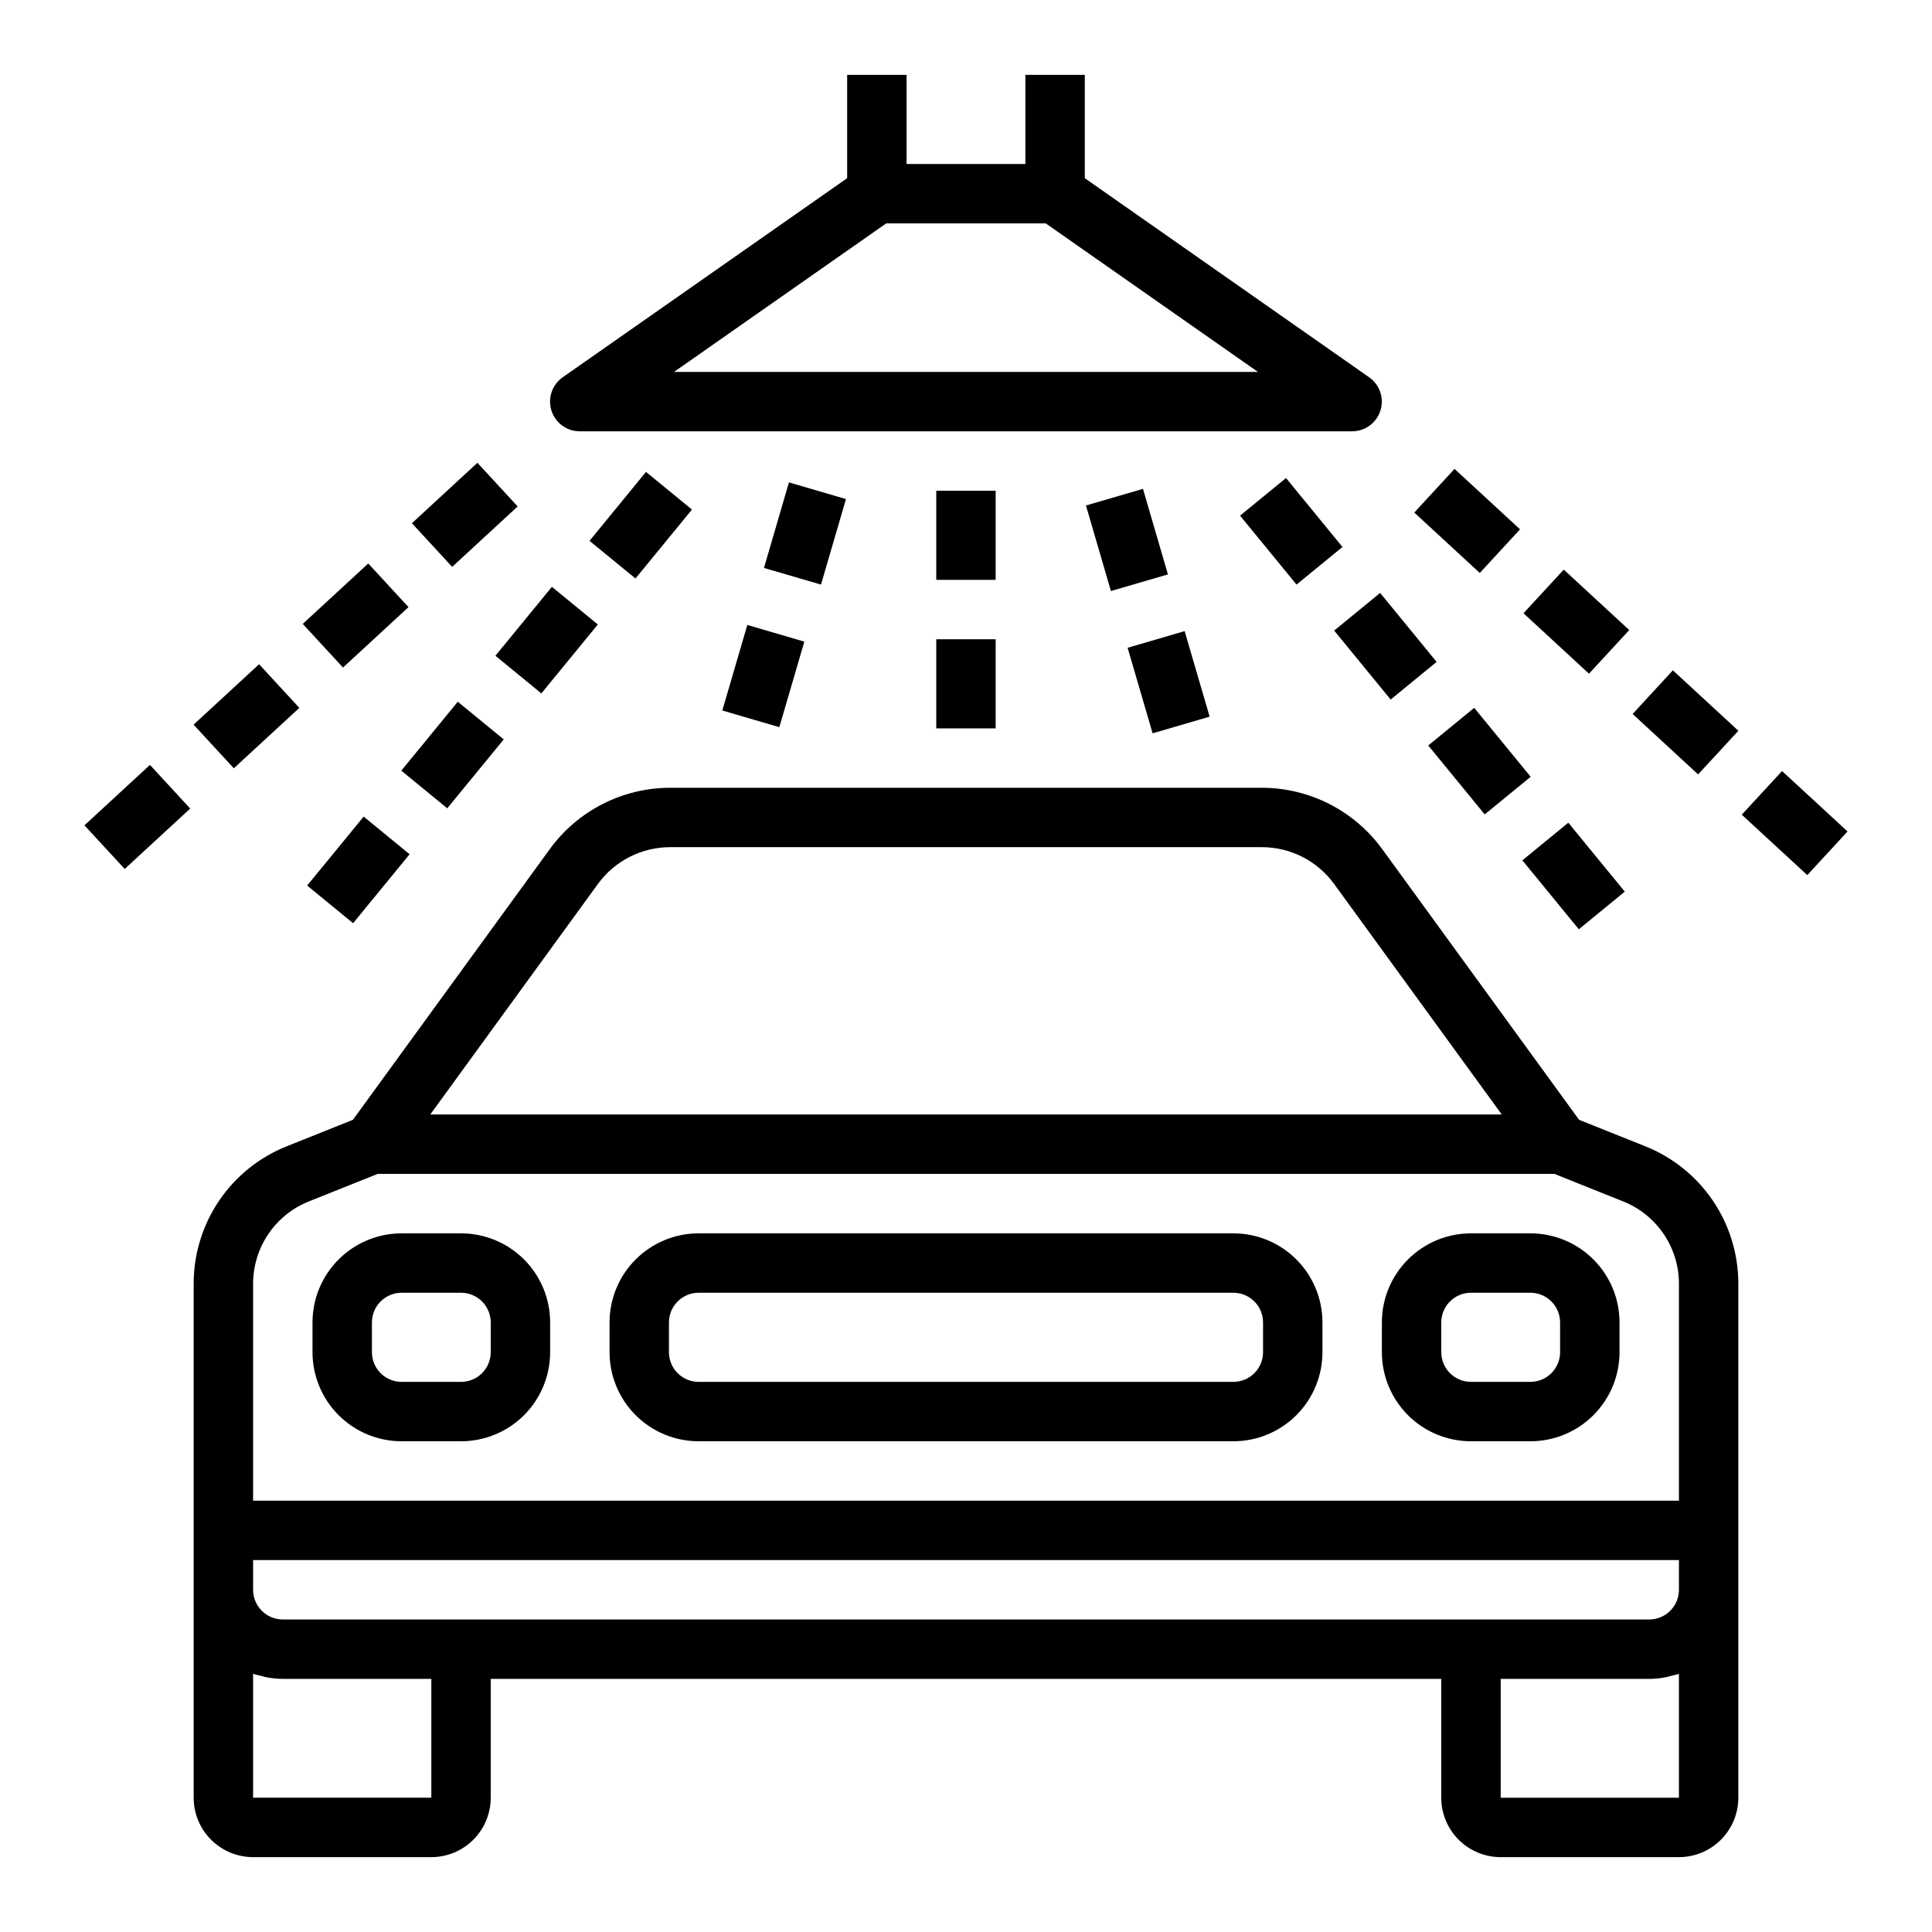 <?xml version="1.0" encoding="UTF-8"?>
<!-- Uploaded to: ICON Repo, www.svgrepo.com, Generator: ICON Repo Mixer Tools -->
<svg fill="#000000" width="800px" height="800px" version="1.1" viewBox="144 144 512 512" xmlns="http://www.w3.org/2000/svg">
 <g>
  <path d="m297.66 258.3h204.67c3.434 0 6.469-2.231 7.5-5.504 1.031-3.277-0.18-6.844-2.992-8.812l-75.355-52.762v-27.387h-15.746v23.617h-31.488v-23.617h-15.742v27.387l-75.359 52.742v0.004c-2.828 1.965-4.051 5.539-3.016 8.824 1.035 3.285 4.082 5.516 7.527 5.508zm81.199-55.102h42.273l56.23 39.359h-154.73z"/>
  <path d="m266.18 470.85h-15.746c-6.262 0-12.27 2.488-16.699 6.918-4.43 4.426-6.918 10.434-6.918 16.695v7.875c0 6.262 2.488 12.27 6.918 16.699 4.43 4.426 10.438 6.914 16.699 6.914h15.746c6.262 0 12.27-2.488 16.699-6.914 4.426-4.43 6.914-10.438 6.914-16.699v-7.875c0-6.262-2.488-12.27-6.914-16.695-4.43-4.43-10.438-6.918-16.699-6.918zm7.871 31.488c0 2.086-0.832 4.09-2.305 5.566-1.477 1.477-3.481 2.305-5.566 2.305h-15.746c-4.348 0-7.871-3.523-7.871-7.871v-7.875c0-4.348 3.523-7.871 7.871-7.871h15.746c2.086 0 4.09 0.832 5.566 2.305 1.473 1.477 2.305 3.481 2.305 5.566z"/>
  <path d="m549.57 470.85h-15.742c-6.266 0-12.273 2.488-16.699 6.918-4.43 4.426-6.918 10.434-6.918 16.695v7.875c0 6.262 2.488 12.27 6.918 16.699 4.426 4.426 10.434 6.914 16.699 6.914h15.742c6.266 0 12.27-2.488 16.699-6.914 4.43-4.43 6.918-10.438 6.918-16.699v-7.875c0-6.262-2.488-12.27-6.918-16.695-4.43-4.43-10.434-6.918-16.699-6.918zm7.871 31.488c0 2.086-0.828 4.09-2.305 5.566-1.477 1.477-3.477 2.305-5.566 2.305h-15.742c-4.348 0-7.875-3.523-7.875-7.871v-7.875c0-4.348 3.527-7.871 7.875-7.871h15.742c2.09 0 4.09 0.832 5.566 2.305 1.477 1.477 2.305 3.481 2.305 5.566z"/>
  <path d="m470.85 470.85h-141.7c-6.262 0-12.27 2.488-16.695 6.918-4.43 4.426-6.918 10.434-6.918 16.695v7.875c0 6.262 2.488 12.27 6.918 16.699 4.426 4.426 10.434 6.914 16.695 6.914h141.7c6.262 0 12.27-2.488 16.699-6.914 4.43-4.43 6.914-10.438 6.914-16.699v-7.875c0-6.262-2.484-12.27-6.914-16.695-4.43-4.43-10.438-6.918-16.699-6.918zm7.871 31.488c0 2.086-0.828 4.09-2.305 5.566-1.477 1.477-3.481 2.305-5.566 2.305h-141.7c-4.348 0-7.871-3.523-7.871-7.871v-7.875c0-4.348 3.523-7.871 7.871-7.871h141.7c2.086 0 4.09 0.832 5.566 2.305 1.477 1.477 2.305 3.481 2.305 5.566z"/>
  <path d="m541.7 636.16h47.23c4.176 0 8.18-1.66 11.133-4.613s4.613-6.957 4.613-11.133v-136.12c0.023-7.875-2.324-15.574-6.738-22.094-4.414-6.519-10.691-11.559-18.012-14.457l-17.453-6.984-52.207-71.785v0.004c-7.422-10.172-19.246-16.191-31.836-16.211h-156.86c-12.59 0.02-24.414 6.039-31.836 16.211l-52.207 71.785-17.453 6.984v-0.004c-7.32 2.898-13.598 7.938-18.012 14.457s-6.762 14.219-6.738 22.094v136.12c0 4.176 1.66 8.18 4.613 11.133s6.957 4.613 11.133 4.613h47.23c4.176 0 8.18-1.66 11.133-4.613s4.613-6.957 4.613-11.133v-31.488h251.9v31.488c0 4.176 1.66 8.18 4.613 11.133s6.957 4.613 11.133 4.613zm47.23-15.742-47.23-0.004v-31.488h39.359c1.488-0.008 2.973-0.156 4.434-0.449 0.473-0.086 0.914-0.242 1.379-0.363 0.684-0.172 1.402-0.301 2.062-0.535zm-286.46-242.18c4.453-6.106 11.551-9.719 19.105-9.73h156.86c7.559 0.012 14.652 3.625 19.105 9.73l44.445 61.117h-283.96zm-91.395 106.05c-0.016-4.723 1.391-9.344 4.039-13.254 2.648-3.91 6.414-6.934 10.809-8.672l18.152-7.266h311.86l18.152 7.266h0.004c4.391 1.738 8.156 4.762 10.805 8.672 2.648 3.91 4.059 8.531 4.039 13.254v57.402h-377.86zm47.23 136.12h-47.23v-32.832c0.66 0.234 1.379 0.363 2.07 0.535 0.457 0.117 0.898 0.277 1.371 0.363v-0.004c1.457 0.293 2.941 0.441 4.43 0.449h39.359zm7.871-47.23h-47.23c-4.348 0-7.871-3.523-7.871-7.871v-7.875h377.86v7.875c0 2.086-0.828 4.09-2.305 5.566-1.477 1.477-3.477 2.305-5.566 2.305z"/>
  <path d="m392.12 274.05h15.742v23.617h-15.742z"/>
  <path d="m392.12 313.41h15.742v23.617h-15.742z"/>
  <path d="m300.23 287.33 14.965-18.27 12.18 9.977-14.965 18.27z"/>
  <path d="m275.29 317.78 14.969-18.266 12.176 9.98-14.969 18.266z"/>
  <path d="m250.35 348.23 14.969-18.266 12.176 9.98-14.969 18.266z"/>
  <path d="m225.4 378.68 14.973-18.273 12.176 9.98-14.973 18.273z"/>
  <path d="m346.46 294.51 6.617-22.668 15.113 4.414-6.617 22.668z"/>
  <path d="m335.42 332.29 6.629-22.668 15.109 4.418-6.629 22.668z"/>
  <path d="m253.16 282.66 17.359-16.012 10.668 11.566-17.359 16.012z"/>
  <path d="m224.23 309.34 17.359-16.012 10.668 11.566-17.359 16.012z"/>
  <path d="m195.3 336.04 17.359-16.012 10.668 11.566-17.359 16.012z"/>
  <path d="m166.38 362.72 17.359-16.012 10.668 11.566-17.359 16.012z"/>
  <path d="m472.63 280.65 12.176-9.969 14.961 18.273-12.176 9.969z"/>
  <path d="m497.57 311.11 12.18-9.977 14.969 18.277-12.18 9.977z"/>
  <path d="m522.5 341.56 12.18-9.977 14.965 18.27-12.18 9.977z"/>
  <path d="m547.44 372 12.18-9.977 14.965 18.27-12.18 9.977z"/>
  <path d="m431.79 277.96 15.113-4.41 6.613 22.672-15.113 4.41z"/>
  <path d="m442.83 315.67 15.113-4.418 6.625 22.668-15.113 4.418z"/>
  <path d="m518.8 279.83 10.668-11.566 17.359 16.012-10.668 11.566z"/>
  <path d="m547.74 306.52 10.672-11.566 17.355 16.016-10.672 11.566z"/>
  <path d="m576.66 333.21 10.672-11.566 17.355 16.016-10.672 11.566z"/>
  <path d="m605.59 359.9 10.668-11.566 17.359 16.012-10.668 11.566z"/>
 </g>
</svg>